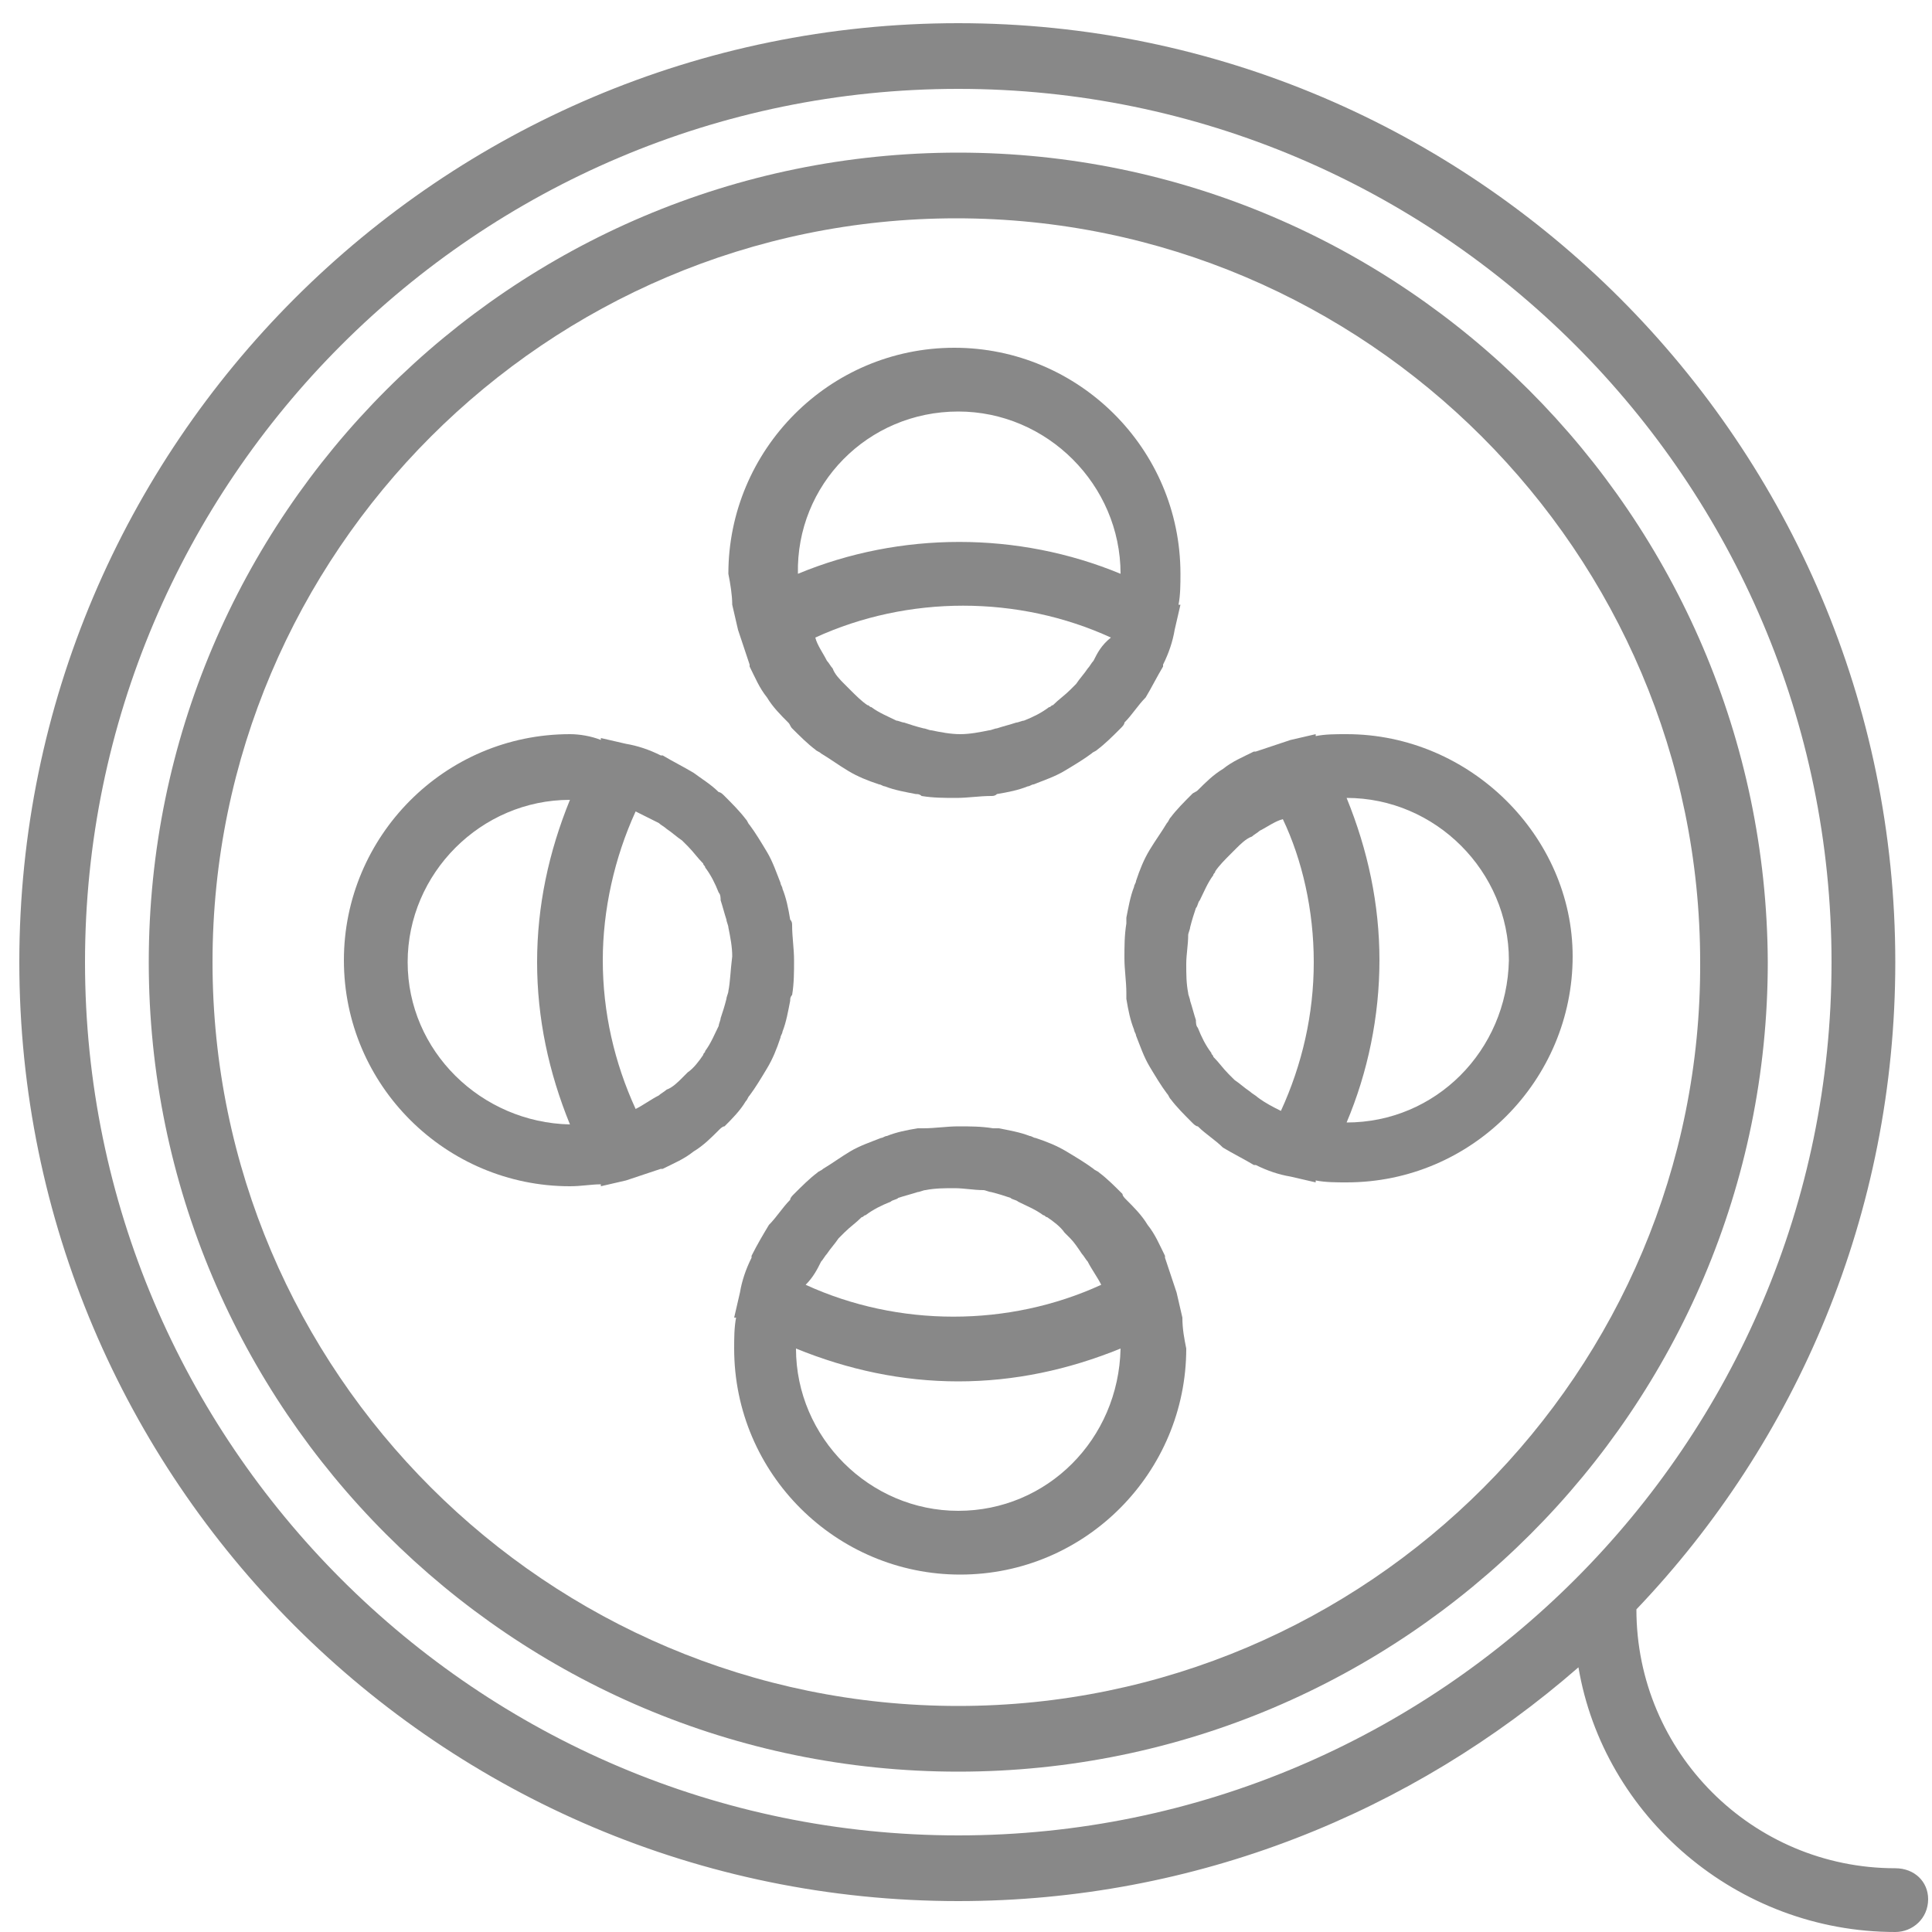 <?xml version="1.0" encoding="utf-8"?>
<!-- Generator: Adobe Illustrator 19.2.0, SVG Export Plug-In . SVG Version: 6.00 Build 0)  -->
<svg version="1.1" id="Layer_1" xmlns="http://www.w3.org/2000/svg" xmlns:xlink="http://www.w3.org/1999/xlink" x="0px" y="0px"
	 viewBox="0 0 100 100" style="enable-background:new 0 0 100 100;" xml:space="preserve">
<style type="text/css">
	.st0{fill:#888888;}
</style>
<g>
	<path class="st0" d="M98.1,96.7c-7.4,0-13.4-6-13.4-13.4c0,0,0,0,0,0c8.3-8.7,13.4-20.5,13.4-33.5C98.1,23,76.3,1.2,49.6,1.2
		C22.8,1.2,1,23,1,49.8s21.8,48.6,48.6,48.6c12.3,0,23.5-4.6,32.1-12.1C83,94,89.9,100,98.1,100c0.9,0,1.7-0.7,1.7-1.7
		C99.8,97.4,99.1,96.7,98.1,96.7L98.1,96.7z M4.4,49.8c0-24.9,20.3-45.2,45.2-45.2s45.2,20.3,45.2,45.2S74.5,95,49.6,95
		S4.4,74.7,4.4,49.8L4.4,49.8z M4.4,49.8"/>
	<path class="st0" d="M49.6,7.9C26.5,7.9,7.7,26.7,7.7,49.8c0,23.1,18.8,41.9,41.9,41.9c23.1,0,41.9-18.8,41.9-41.9
		C91.4,26.7,72.6,7.9,49.6,7.9L49.6,7.9z M49.6,88.3C28.3,88.3,11,71,11,49.8c0-21.2,17.3-38.5,38.5-38.5
		c21.2,0,38.5,17.3,38.5,38.5C88.1,71,70.8,88.3,49.6,88.3L49.6,88.3z M49.6,88.3"/>
	<path class="st0" d="M69.7,38c-0.6,0-1.1,0-1.6,0.1l0-0.1l-1.3,0.3c0,0,0,0,0,0c-0.6,0.2-1.2,0.4-1.8,0.6c0,0,0,0-0.1,0
		c-0.6,0.3-1.1,0.5-1.6,0.9c0,0,0,0,0,0c-0.5,0.3-0.9,0.7-1.3,1.1c-0.1,0.1-0.2,0.1-0.3,0.2c-0.4,0.4-0.8,0.8-1.1,1.2
		c-0.1,0.1-0.1,0.2-0.2,0.3c-0.3,0.5-0.6,0.9-0.9,1.4c0,0,0,0,0,0c-0.3,0.5-0.5,1-0.7,1.6c0,0.1-0.1,0.2-0.1,0.3
		c-0.2,0.5-0.3,1.1-0.4,1.6c0,0.1,0,0.2,0,0.3c-0.1,0.6-0.1,1.2-0.1,1.8c0,0.6,0.1,1.2,0.1,1.8c0,0.1,0,0.2,0,0.3
		c0.1,0.6,0.2,1.1,0.4,1.6c0,0.1,0.1,0.2,0.1,0.3c0.2,0.5,0.4,1.1,0.7,1.6c0,0,0,0,0,0c0.3,0.5,0.6,1,0.9,1.4
		c0.1,0.1,0.1,0.2,0.2,0.3c0.3,0.4,0.7,0.8,1.1,1.2c0.1,0.1,0.2,0.2,0.3,0.2c0.4,0.4,0.9,0.7,1.3,1.1l0,0c0.5,0.3,1.1,0.6,1.6,0.9
		c0,0,0.1,0,0.1,0c0.6,0.3,1.2,0.5,1.8,0.6c0,0,0,0,0,0l1.3,0.3l0-0.1c0.5,0.1,1.1,0.1,1.6,0.1c6.5,0,11.7-5.3,11.7-11.7
		C81.4,43.3,76.1,38,69.7,38L69.7,38z M68,49.8c0,2.7-0.6,5.3-1.7,7.7c-0.4-0.2-0.8-0.4-1.2-0.7c-0.1-0.1-0.3-0.2-0.4-0.3
		c-0.3-0.2-0.5-0.4-0.8-0.6c-0.1-0.1-0.2-0.2-0.3-0.3c-0.3-0.3-0.5-0.6-0.8-0.9c0-0.1-0.1-0.1-0.1-0.2c-0.3-0.4-0.5-0.8-0.7-1.3
		c-0.1-0.1-0.1-0.3-0.1-0.4c-0.1-0.3-0.2-0.7-0.3-1c0-0.1-0.1-0.3-0.1-0.4c-0.1-0.5-0.1-1-0.1-1.5c0-0.5,0.1-1,0.1-1.5
		c0-0.1,0.1-0.3,0.1-0.4c0.1-0.4,0.2-0.7,0.3-1c0.1-0.1,0.1-0.3,0.2-0.4c0.2-0.4,0.4-0.9,0.7-1.3c0-0.1,0.1-0.1,0.1-0.2
		c0.2-0.3,0.5-0.6,0.8-0.9c0.1-0.1,0.2-0.2,0.3-0.3c0.2-0.2,0.5-0.5,0.8-0.6c0.1-0.1,0.3-0.2,0.4-0.3c0.4-0.2,0.8-0.5,1.2-0.6
		C67.4,44.5,68,47.1,68,49.8L68,49.8z M69.7,58.1C69.7,58.1,69.6,58.1,69.7,58.1c1.1-2.6,1.7-5.5,1.7-8.4c0-2.9-0.6-5.7-1.7-8.4
		c0,0,0,0,0,0c4.6,0,8.4,3.8,8.4,8.4C78,54.4,74.3,58.1,69.7,58.1L69.7,58.1z M69.7,58.1"/>
	<path class="st0" d="M38.6,57c0.1-0.1,0.1-0.2,0.2-0.3c0.3-0.4,0.6-0.9,0.9-1.4c0,0,0,0,0,0c0.3-0.5,0.5-1,0.7-1.6
		c0-0.1,0.1-0.2,0.1-0.3c0.2-0.5,0.3-1.1,0.4-1.6c0-0.1,0-0.2,0.1-0.3c0.1-0.6,0.1-1.2,0.1-1.8c0-0.6-0.1-1.2-0.1-1.8
		c0-0.1,0-0.2-0.1-0.3c-0.1-0.6-0.2-1.1-0.4-1.6c0-0.1-0.1-0.2-0.1-0.3c-0.2-0.5-0.4-1.1-0.7-1.6c0,0,0,0,0,0
		c-0.3-0.5-0.6-1-0.9-1.4c-0.1-0.1-0.1-0.2-0.2-0.3c-0.3-0.4-0.7-0.8-1.1-1.2c-0.1-0.1-0.2-0.2-0.3-0.2c-0.4-0.4-0.9-0.7-1.3-1
		c0,0,0,0,0,0c-0.5-0.3-1.1-0.6-1.6-0.9c0,0,0,0-0.1,0c-0.6-0.3-1.2-0.5-1.8-0.6c0,0,0,0,0,0l-1.3-0.3l0,0.1
		C30.6,38.1,30,38,29.5,38c-6.5,0-11.7,5.3-11.7,11.7c0,6.5,5.3,11.7,11.7,11.7c0.6,0,1.1-0.1,1.6-0.1l0,0.1l1.3-0.3c0,0,0,0,0,0
		c0.6-0.2,1.2-0.4,1.8-0.6c0,0,0,0,0.1,0c0.6-0.3,1.1-0.5,1.6-0.9c0,0,0,0,0,0c0.5-0.3,0.9-0.7,1.3-1.1c0.1-0.1,0.2-0.2,0.3-0.2
		C37.9,57.9,38.3,57.5,38.6,57L38.6,57z M37.7,51.3c0,0.1-0.1,0.3-0.1,0.4c-0.1,0.4-0.2,0.7-0.3,1c0,0.1-0.1,0.3-0.1,0.4
		c-0.2,0.4-0.4,0.9-0.7,1.3c0,0.1-0.1,0.1-0.1,0.2c-0.2,0.3-0.5,0.7-0.8,0.9c-0.1,0.1-0.2,0.2-0.3,0.3c-0.2,0.2-0.5,0.5-0.8,0.6
		c-0.1,0.1-0.3,0.2-0.4,0.3c-0.4,0.2-0.8,0.5-1.2,0.7c-1.1-2.4-1.7-5-1.7-7.7c0-2.6,0.6-5.3,1.7-7.7c0.4,0.2,0.8,0.4,1.2,0.6
		c0.1,0.1,0.3,0.2,0.4,0.3c0.3,0.2,0.5,0.4,0.8,0.6c0.1,0.1,0.2,0.2,0.3,0.3c0.3,0.3,0.5,0.6,0.8,0.9c0,0.1,0.1,0.1,0.1,0.2
		c0.3,0.4,0.5,0.8,0.7,1.3c0.1,0.1,0.1,0.3,0.1,0.4c0.1,0.3,0.2,0.7,0.3,1c0,0.1,0.1,0.3,0.1,0.4c0.1,0.5,0.2,1,0.2,1.5
		C37.8,50.3,37.8,50.8,37.7,51.3L37.7,51.3z M21.1,49.8c0-4.6,3.8-8.4,8.4-8.4c0,0,0,0,0,0c-1.1,2.7-1.7,5.5-1.7,8.4
		c0,2.9,0.6,5.7,1.7,8.4c0,0,0,0,0,0C24.9,58.1,21.1,54.4,21.1,49.8L21.1,49.8z M21.1,49.8"/>
	<path class="st0" d="M37.9,31.3l0.3,1.3c0,0,0,0,0,0c0.2,0.6,0.4,1.2,0.6,1.8c0,0,0,0,0,0.1c0.3,0.6,0.5,1.1,0.9,1.6l0,0
		c0.3,0.5,0.7,0.9,1.1,1.3c0.1,0.1,0.1,0.2,0.2,0.3c0.4,0.4,0.8,0.8,1.2,1.1c0.1,0.1,0.2,0.1,0.3,0.2c0.5,0.3,0.9,0.6,1.4,0.9
		c0,0,0,0,0,0c0.5,0.3,1,0.5,1.6,0.7c0.1,0,0.2,0.1,0.3,0.1c0.5,0.2,1.1,0.3,1.6,0.4c0.1,0,0.2,0,0.3,0.1c0.6,0.1,1.2,0.1,1.8,0.1
		c0.6,0,1.2-0.1,1.8-0.1c0.1,0,0.2,0,0.3-0.1c0.6-0.1,1.1-0.2,1.6-0.4c0.1,0,0.2-0.1,0.3-0.1c0.5-0.2,1.1-0.4,1.6-0.7c0,0,0,0,0,0
		c0.5-0.3,1-0.6,1.4-0.9c0.1-0.1,0.2-0.1,0.3-0.2c0.4-0.3,0.8-0.7,1.2-1.1c0.1-0.1,0.2-0.2,0.2-0.3c0.4-0.4,0.7-0.9,1.1-1.3l0,0
		c0.3-0.5,0.6-1.1,0.9-1.6c0,0,0,0,0-0.1c0.3-0.6,0.5-1.2,0.6-1.8c0,0,0,0,0,0l0.3-1.3l-0.1,0c0.1-0.5,0.1-1.1,0.1-1.6
		c0-6.5-5.3-11.7-11.7-11.7c-6.5,0-11.7,5.3-11.7,11.7C37.8,30.2,37.9,30.8,37.9,31.3L37.9,31.3z M56.6,34.2
		c-0.1,0.1-0.2,0.3-0.3,0.4c-0.2,0.3-0.4,0.5-0.6,0.8c-0.1,0.1-0.2,0.2-0.3,0.3c-0.3,0.3-0.6,0.5-0.9,0.8c-0.1,0-0.1,0.1-0.2,0.1
		c-0.4,0.3-0.8,0.5-1.3,0.7c-0.1,0-0.3,0.1-0.4,0.1c-0.3,0.1-0.7,0.2-1,0.3c-0.1,0-0.3,0.1-0.4,0.1c-0.5,0.1-1,0.2-1.5,0.2
		c-0.5,0-1-0.1-1.5-0.2c-0.1,0-0.3-0.1-0.4-0.1c-0.4-0.1-0.7-0.2-1-0.3c-0.1,0-0.3-0.1-0.4-0.1c-0.4-0.2-0.9-0.4-1.3-0.7
		c-0.1,0-0.1-0.1-0.2-0.1c-0.3-0.2-0.6-0.5-0.9-0.8c-0.1-0.1-0.2-0.2-0.3-0.3c-0.2-0.2-0.5-0.5-0.6-0.8c-0.1-0.1-0.2-0.3-0.3-0.4
		c-0.2-0.4-0.5-0.8-0.6-1.2c4.8-2.2,10.5-2.2,15.3,0C57,33.4,56.8,33.8,56.6,34.2L56.6,34.2z M49.6,21.3c4.6,0,8.4,3.8,8.4,8.4
		c0,0,0,0,0,0c-5.3-2.2-11.4-2.2-16.7,0c0,0,0,0,0,0C41.2,25.1,44.9,21.3,49.6,21.3L49.6,21.3z M49.6,21.3"/>
	<path class="st0" d="M61.2,68.2l-0.3-1.3c0,0,0,0,0,0c-0.2-0.6-0.4-1.2-0.6-1.8c0,0,0,0,0-0.1c-0.3-0.6-0.5-1.1-0.9-1.6
		c0,0,0,0,0,0c-0.3-0.5-0.7-0.9-1.1-1.3c-0.1-0.1-0.2-0.2-0.2-0.3c-0.4-0.4-0.8-0.8-1.2-1.1c-0.1-0.1-0.2-0.1-0.3-0.2
		c-0.4-0.3-0.9-0.6-1.4-0.9c0,0,0,0,0,0c-0.5-0.3-1-0.5-1.6-0.7c-0.1,0-0.2-0.1-0.3-0.1c-0.5-0.2-1.1-0.3-1.6-0.4
		c-0.1,0-0.2,0-0.3,0c-0.6-0.1-1.2-0.1-1.8-0.1c-0.6,0-1.2,0.1-1.8,0.1c-0.1,0-0.2,0-0.3,0c-0.6,0.1-1.1,0.2-1.6,0.4
		c-0.1,0-0.2,0.1-0.3,0.1c-0.5,0.2-1.1,0.4-1.6,0.7c0,0,0,0,0,0c-0.5,0.3-0.9,0.6-1.4,0.9c-0.1,0.1-0.2,0.1-0.3,0.2
		c-0.4,0.3-0.8,0.7-1.2,1.1c-0.1,0.1-0.2,0.2-0.2,0.3c-0.4,0.4-0.7,0.9-1.1,1.3c0,0,0,0,0,0c-0.3,0.5-0.6,1-0.9,1.6c0,0,0,0.1,0,0.1
		c-0.3,0.6-0.5,1.2-0.6,1.8c0,0,0,0,0,0l-0.3,1.3l0.1,0c-0.1,0.5-0.1,1.1-0.1,1.6c0,6.5,5.3,11.7,11.7,11.7
		c6.5,0,11.7-5.3,11.7-11.7C61.3,69.3,61.2,68.8,61.2,68.2L61.2,68.2z M42.5,65.3c0.1-0.1,0.2-0.3,0.3-0.4c0.2-0.3,0.4-0.5,0.6-0.8
		c0.1-0.1,0.2-0.2,0.3-0.3c0.3-0.3,0.6-0.5,0.9-0.8c0.1,0,0.1-0.1,0.2-0.1c0.4-0.3,0.8-0.5,1.3-0.7c0.1-0.1,0.3-0.1,0.4-0.2
		c0.3-0.1,0.7-0.2,1-0.3c0.1,0,0.3-0.1,0.4-0.1c0.5-0.1,1-0.1,1.5-0.1c0.5,0,1,0.1,1.5,0.1c0.1,0,0.3,0.1,0.4,0.1
		c0.4,0.1,0.7,0.2,1,0.3c0.1,0.1,0.3,0.1,0.4,0.2c0.4,0.2,0.9,0.4,1.3,0.7c0.1,0,0.1,0.1,0.2,0.1c0.3,0.2,0.7,0.5,0.9,0.8
		c0.1,0.1,0.2,0.2,0.3,0.3c0.2,0.2,0.4,0.5,0.6,0.8c0.1,0.1,0.2,0.3,0.3,0.4c0.2,0.4,0.5,0.8,0.7,1.2c-4.8,2.2-10.5,2.2-15.3,0
		C42.1,66.1,42.3,65.7,42.5,65.3L42.5,65.3z M49.6,78.2c-4.6,0-8.4-3.8-8.4-8.4c0,0,0,0,0,0c2.7,1.1,5.5,1.7,8.4,1.7
		c2.9,0,5.7-0.6,8.4-1.7c0,0,0,0,0,0C57.9,74.5,54.2,78.2,49.6,78.2L49.6,78.2z M49.6,78.2"/>
</g>
</svg>

